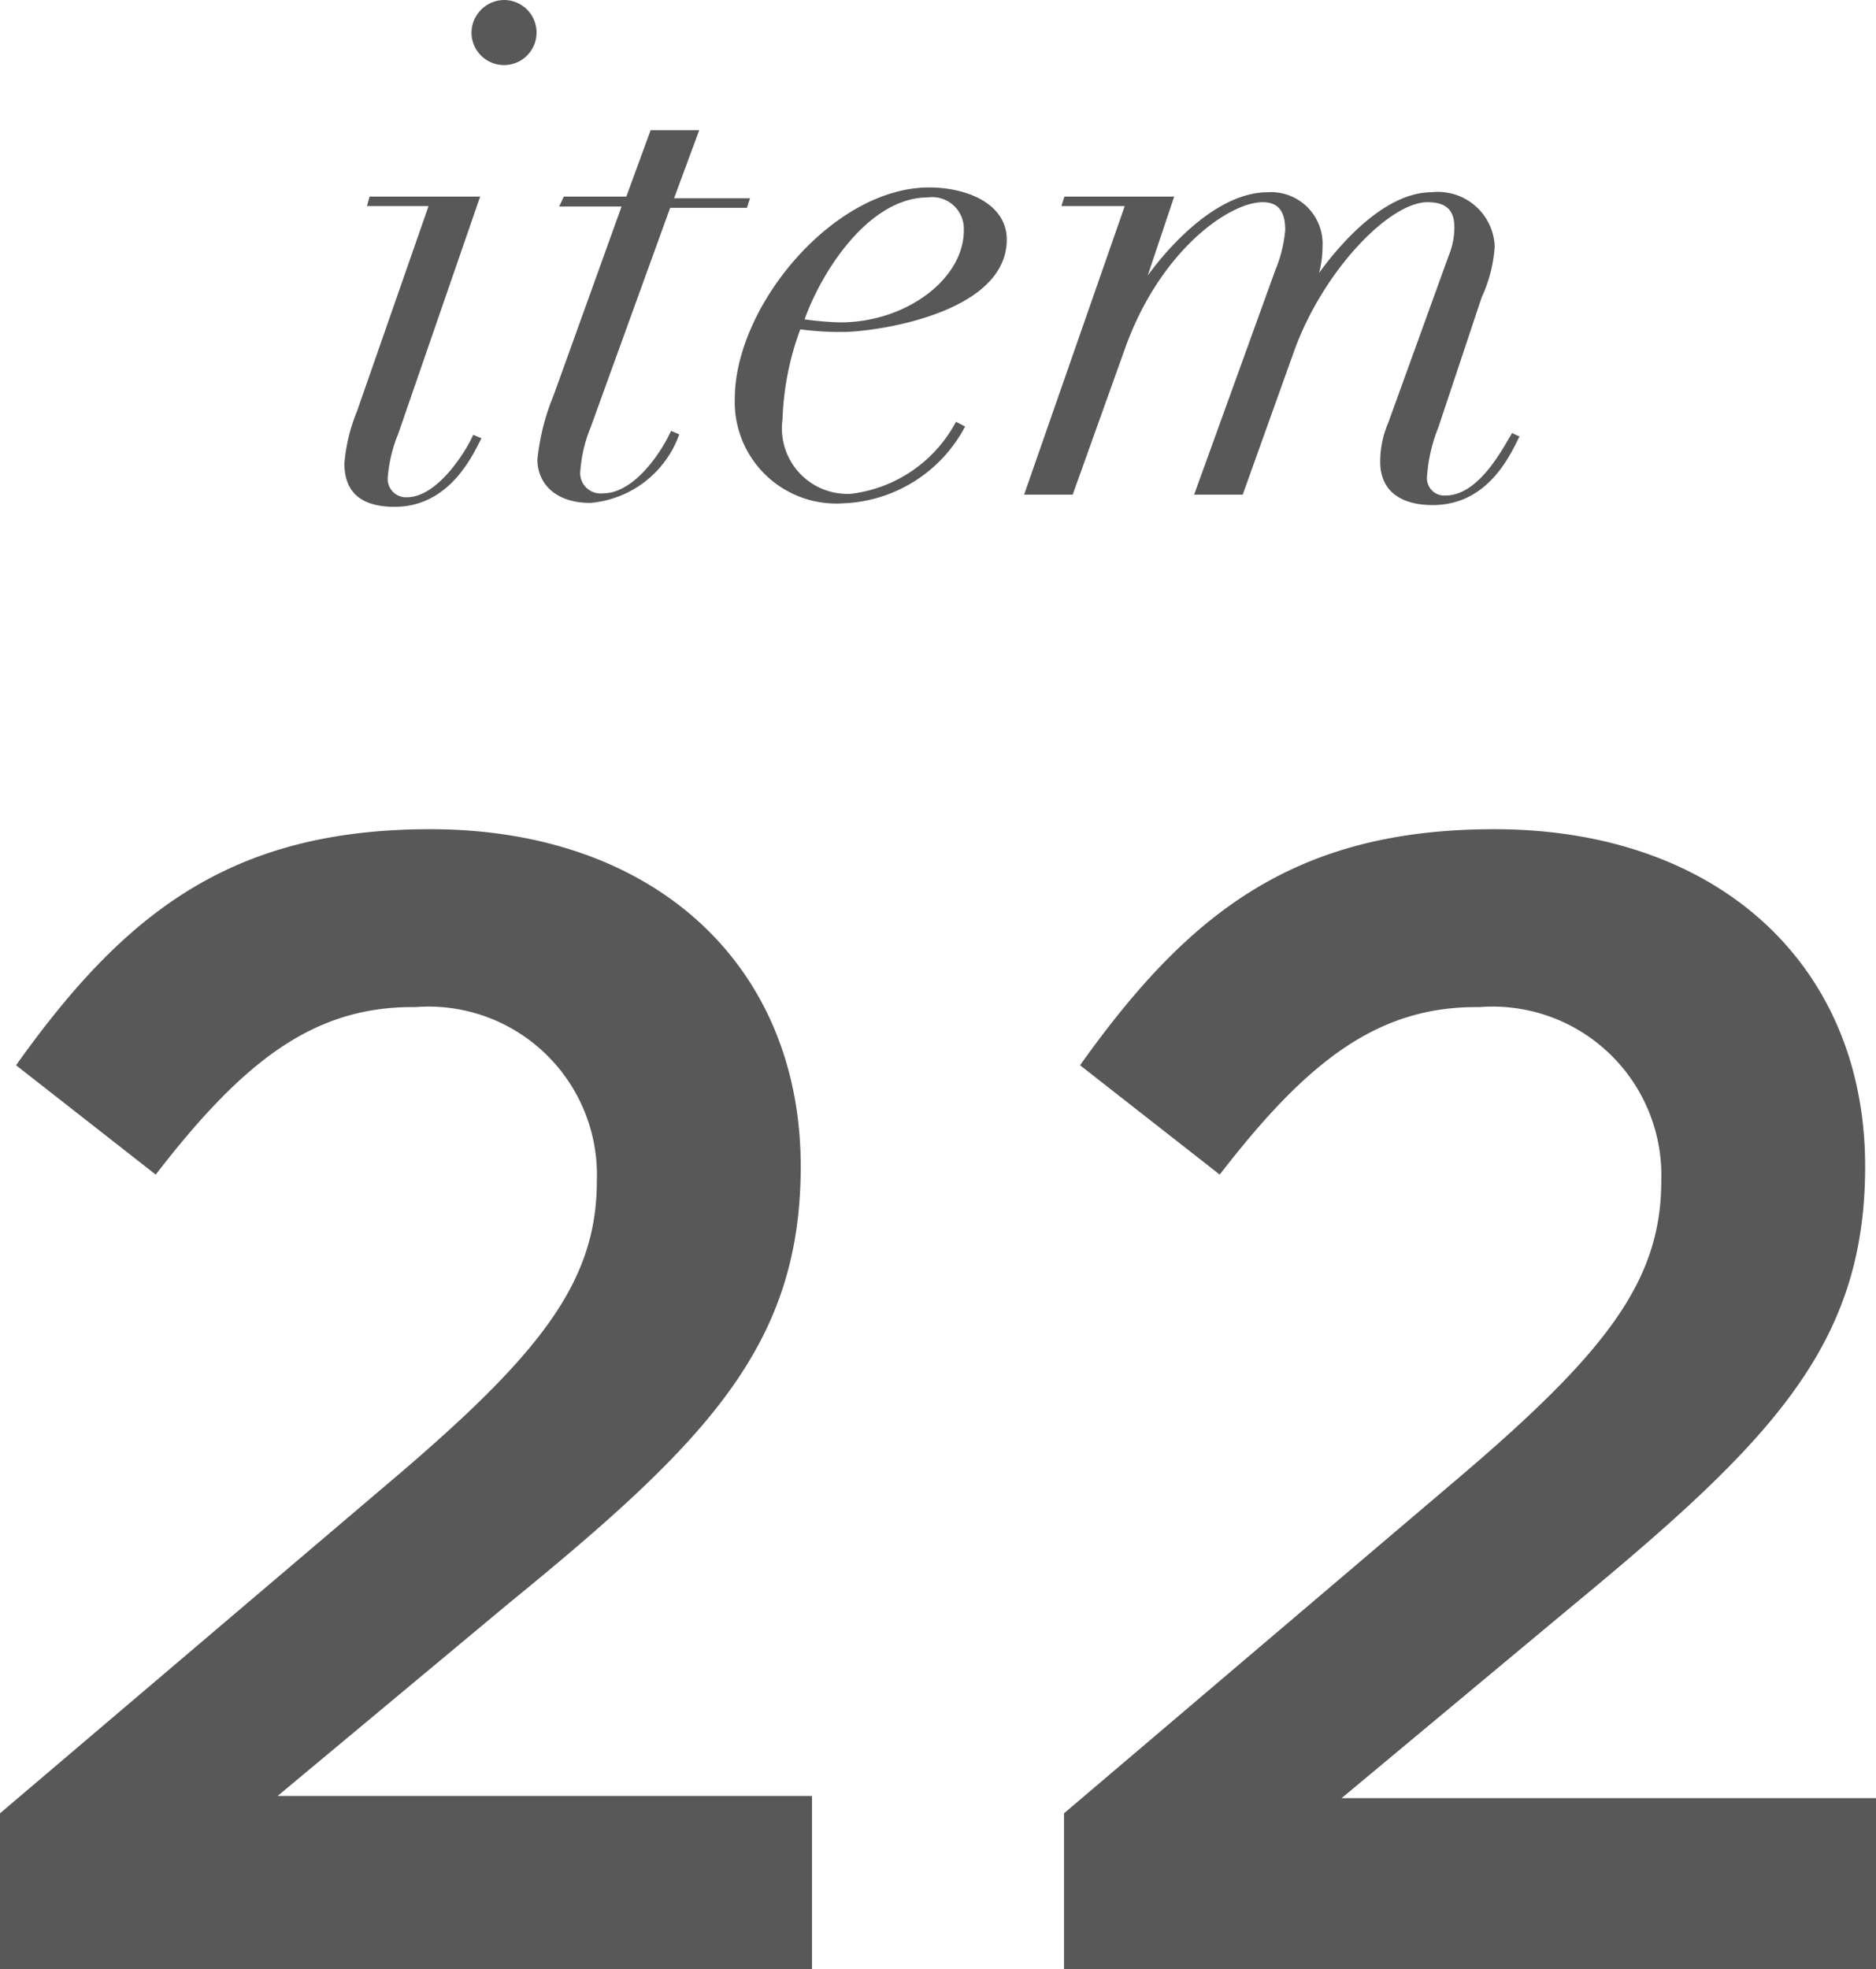 <svg xmlns="http://www.w3.org/2000/svg" viewBox="0 0 43.25 45.38"><defs><style>.cls-1{fill:#595858;}</style></defs><g id="レイヤー_2" data-name="レイヤー 2"><g id="TEX"><path class="cls-1" d="M3.59,27.07.37,24.55c2.48-3.48,4.92-5.44,9.55-5.44,5.18,0,8.54,3.15,8.54,7.77,0,4.11-2.14,6.33-6.73,10.07L6.4,41.39H18.72v4H0V41.79l8.92-7.58c3.55-3,4.84-4.66,4.84-7a3.88,3.88,0,0,0-4.18-4C7.22,23.18,5.59,24.48,3.59,27.07Z"/><path class="cls-1" d="M28.12,27.07,24.9,24.55c2.48-3.48,4.92-5.44,9.55-5.44,5.18,0,8.55,3.15,8.55,7.77C43,31,40.85,33.21,36.26,37l-5.33,4.44H43.25v4H24.53V41.79l8.92-7.58c3.55-3,4.85-4.66,4.85-7a3.89,3.89,0,0,0-4.19-4C31.75,23.18,30.12,24.48,28.12,27.07Z"/><path class="cls-1" d="M9.88,4.75H8.46l.06-.22h2.55L9.18,10a3.3,3.3,0,0,0-.24,1,.42.42,0,0,0,.44.46c.71,0,1.37-1.07,1.53-1.44l.19.08c-.18.34-.71,1.58-2,1.58-.71,0-1.16-.28-1.16-1a4,4,0,0,1,.29-1.2ZM11.63,0a.75.75,0,1,1-.76.75A.76.76,0,0,1,11.63,0Z"/><path class="cls-1" d="M15,3h1.12l-.58,1.57h1.75l-.07.22H15.45L13.62,9.84a3.31,3.31,0,0,0-.24,1,.47.47,0,0,0,.52.53c.77,0,1.41-1.07,1.57-1.44l.19.08a2.39,2.39,0,0,1-2.05,1.58c-.82,0-1.22-.46-1.22-1a5.2,5.2,0,0,1,.37-1.47l1.57-4.36H12.89L13,4.53h1.44Z"/><path class="cls-1" d="M22.25,9.83a3.32,3.32,0,0,1-2.82,1.77,2.34,2.34,0,0,1-2.49-2.41c0-2.13,2.27-4.87,4.48-4.87.86,0,1.79.37,1.79,1.2,0,1.73-3.1,2.13-3.76,2.13a6.85,6.85,0,0,1-1-.06,6.57,6.57,0,0,0-.41,2.08,1.51,1.51,0,0,0,1.58,1.71,3.17,3.17,0,0,0,2.42-1.66Zm-.86-5.28c-1.36,0-2.45,1.71-2.84,2.81a7.35,7.35,0,0,0,.82.07c1.52,0,2.85-1,2.85-2.12A.73.73,0,0,0,21.39,4.55Z"/><path class="cls-1" d="M25.93,4.75H24.47l.07-.22h2.53l-.61,1.82h0c.53-.73,1.63-1.92,2.77-1.92a1.19,1.19,0,0,1,1.26,1.25,2.37,2.37,0,0,1-.08.61h0c.45-.62,1.49-1.86,2.6-1.86a1.31,1.31,0,0,1,1.45,1.25,3.31,3.31,0,0,1-.3,1.17l-1,3a3.69,3.69,0,0,0-.26,1.12.4.4,0,0,0,.42.45c.75,0,1.28-1,1.54-1.44l.17.08c-.21.42-.72,1.58-2,1.58-.68,0-1.21-.28-1.21-1a2.29,2.29,0,0,1,.19-.91L33.4,5.89a1.73,1.73,0,0,0,.13-.64c0-.35-.13-.59-.62-.59-.88,0-2.39,1.57-3.06,3.39l-1.2,3.35H27.53L29.4,6.23a3.12,3.12,0,0,0,.23-.93c0-.39-.13-.64-.52-.64-.78,0-2.38,1.13-3.18,3.39l-1.2,3.35H23.61Z"/></g></g></svg>